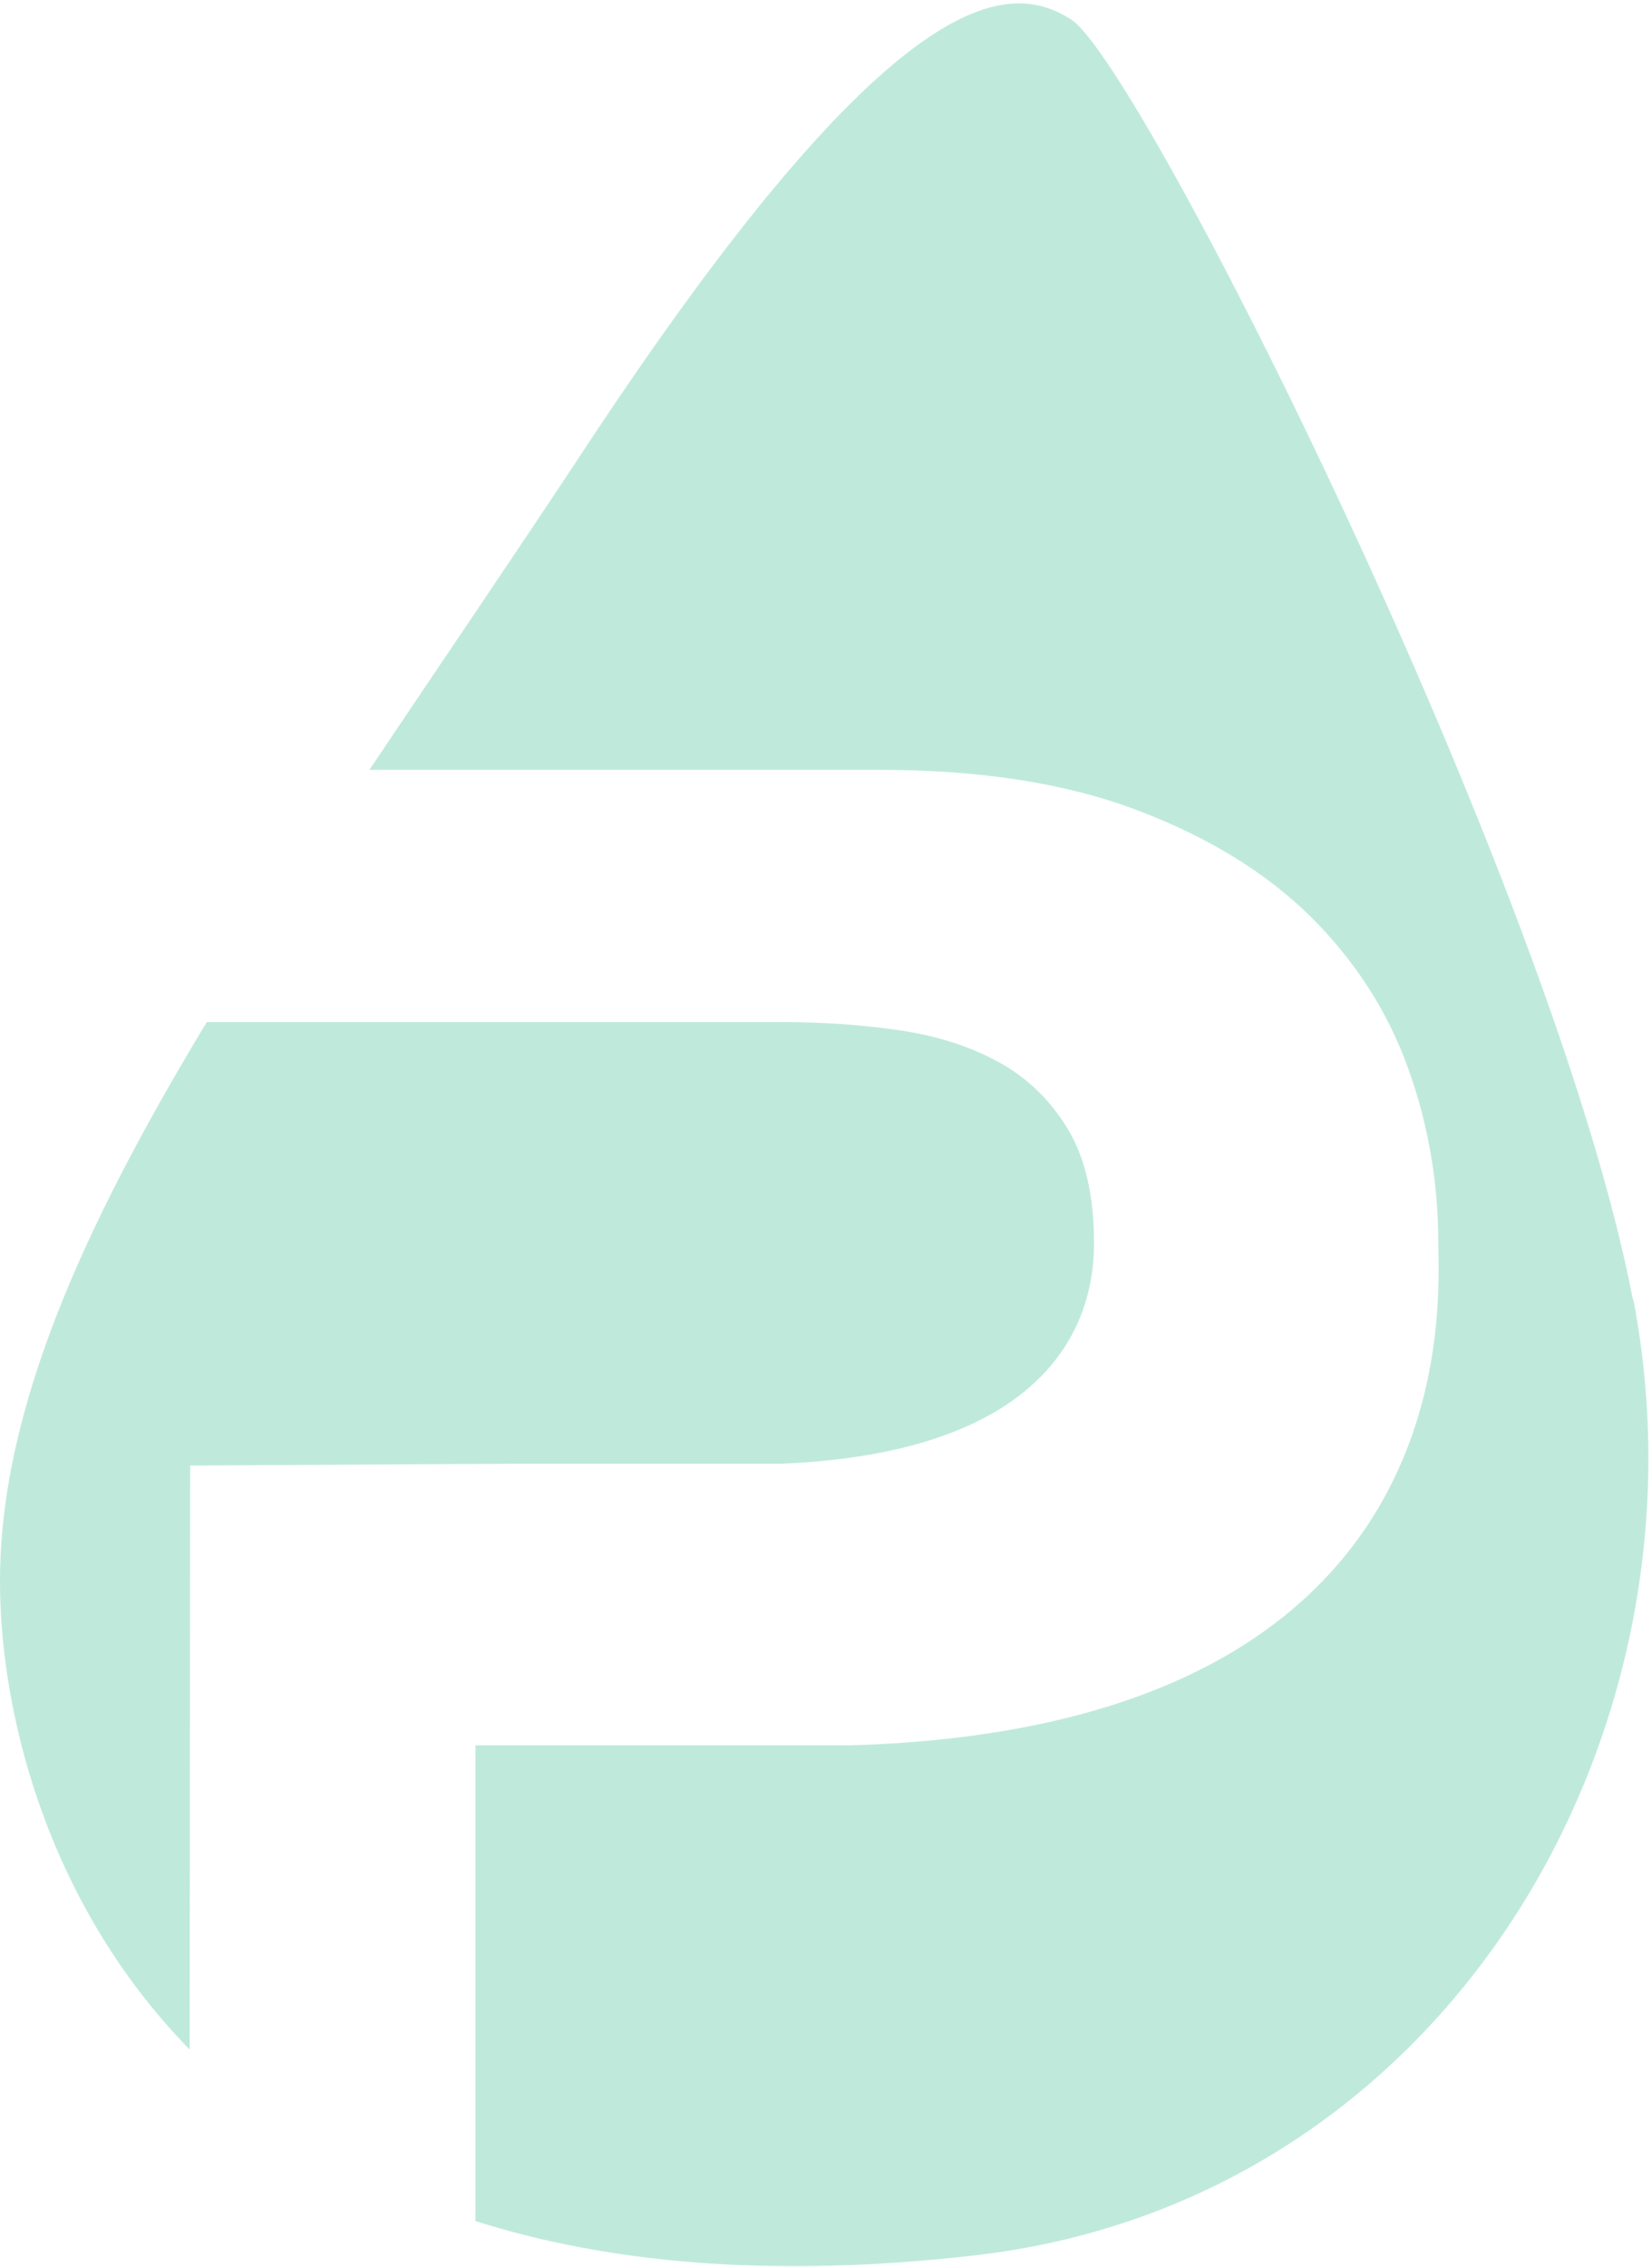 <svg xmlns="http://www.w3.org/2000/svg" width="105" height="144" viewBox="0 0 105 144" fill="none"><g id="Group" opacity="0.25"><path id="Vector" d="M32.131 92.989H49.682C68.787 92.178 69.534 81.921 69.534 78.952C69.534 75.982 68.981 73.577 67.876 71.737C66.77 69.897 65.307 68.478 63.484 67.478C61.662 66.479 59.556 65.798 57.151 65.45C54.746 65.102 52.266 64.928 49.667 64.928H13.145C5.288 77.923 0.03 89.541 0 100.363C-0.03 108.359 2.764 120.702 12.055 130.205L12.085 93.105L32.116 92.989H32.131Z" fill="#00AA70"></path><path id="Vector_2" d="M103.785 82.559C98.751 56.237 72.507 4.012 68.07 1.231C64.186 -1.217 57.016 -1.608 37.135 28.553C32.414 35.709 27.784 42.474 23.482 48.906H55.881C62.304 48.906 67.771 49.761 72.282 51.471C76.793 53.18 80.453 55.425 83.291 58.221C86.115 61.017 88.176 64.219 89.475 67.797C90.775 71.39 91.417 75.098 91.417 78.952C91.417 82.805 93.508 109.765 53.954 110.88H30.219V141.099C38.524 143.736 48.95 144.779 62.02 143.272C91.821 139.824 109.133 110.33 103.815 82.559H103.785Z" fill="#00AA70"></path></g></svg>